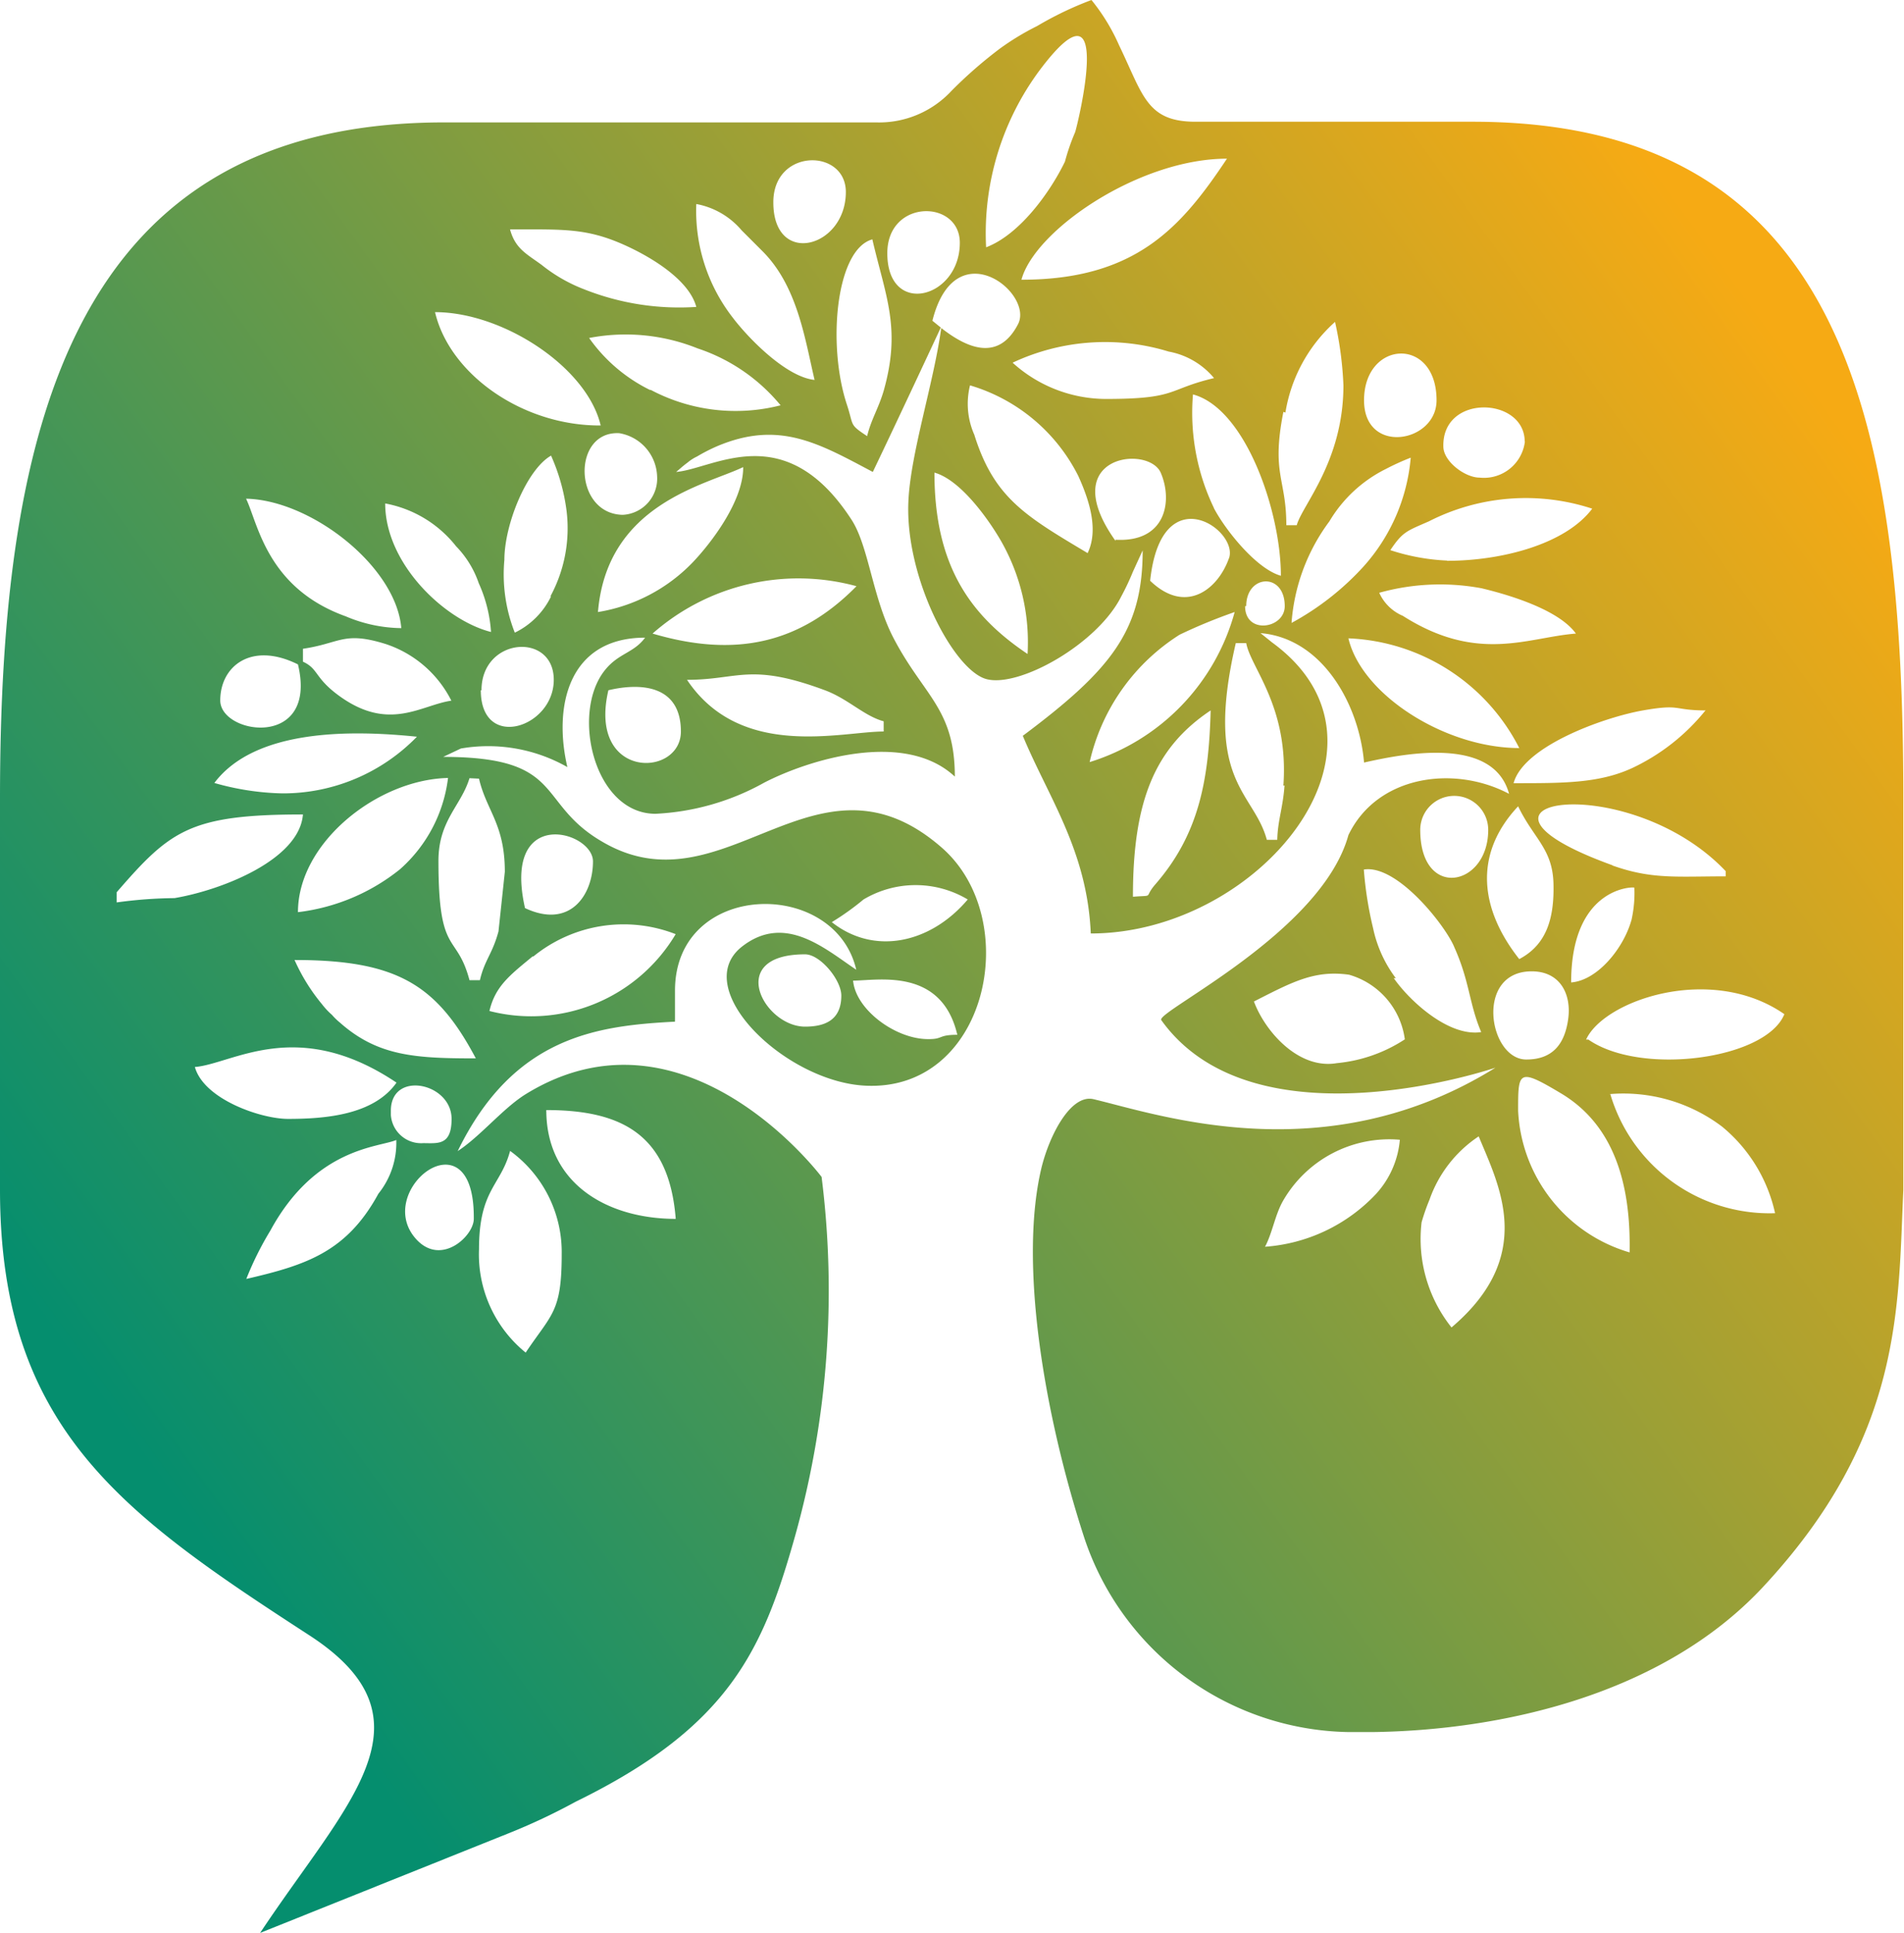 <?xml version="1.0" encoding="UTF-8"?> <svg xmlns="http://www.w3.org/2000/svg" xmlns:xlink="http://www.w3.org/1999/xlink" viewBox="0 0 84.03 85.27"><defs><style>.cls-1{fill:url(#linear-gradient);}</style><linearGradient id="linear-gradient" x1="7.09" y1="54.5" x2="78.04" y2="105.62" gradientTransform="matrix(1, 0, 0, -1, 0, 119.91)" gradientUnits="userSpaceOnUse"><stop offset="0" stop-color="#058e6e"></stop><stop offset="1" stop-color="#f6aa14"></stop></linearGradient></defs><g id="Layer_2" data-name="Layer 2"><g id="Layer_1-2" data-name="Layer 1"><path class="cls-1" d="M35.09,67.76a40.14,40.14,0,0,0,1.17-15.84s-6-8-13.06-3.65c-1,.62-2,1.86-3,2.51,2.47-5.07,6.16-5.53,9.59-5.71V43.7c0-4.85,7.05-5,8-.92-1.39-.93-3.16-2.52-5.07-1-2.27,1.84,1.89,5.89,5.4,6.11,5.46.34,7.09-7.32,3.44-10.5-5.58-4.87-9.58,2.94-15-.27-2.93-1.71-1.58-3.73-7-3.73l.78-.37a7.08,7.08,0,0,1,4.7.82c-.63-2.7.06-5.71,3.43-5.71-.5.68-1.17.68-1.77,1.43-1.52,1.88-.49,6.34,2.23,6.34a10.9,10.9,0,0,0,4.79-1.37c1.93-1,6.19-2.35,8.42-.27,0-3-1.37-3.55-2.71-6.12-.93-1.79-1.09-4.06-1.86-5.23-2.94-4.51-6.06-2.23-7.73-2.09.15-.12.28-.25.5-.41a1.88,1.88,0,0,1,.42-.27,7.62,7.62,0,0,1,.9-.46c2.73-1.15,4.48-.12,6.86,1.14,1.06-2.21,2.76-5.85,3-6.37l-.37-.3c1-4,4.49-1.23,3.78.15-.91,1.76-2.39.95-3.39.17-.33,2.42-1.36,5.54-1.45,7.66-.15,3.35,2,7.45,3.45,7.83s4.89-1.55,5.94-3.64a11,11,0,0,0,.52-1.1l.43-.94c0,3.52-1.37,5.25-5.29,8.18,1.14,2.74,2.84,5.06,3,8.72,7.42,0,14.24-8.29,8-12.84l-.51-.41c2.76.23,4.36,3.19,4.57,5.71,1.89-.43,5.72-1.14,6.4,1.38-2.42-1.28-5.82-.82-7.09,1.82C58.33,41.14,51,44.63,51.25,45,55.36,50.74,66,47.1,66,47.1c-7.46,4.64-14.83,2.08-17.74,1.39-1-.23-1.93,1.56-2.29,3-1,4.12.06,10.72,1.87,16.31a12.51,12.51,0,0,0,11.71,8.61h1c5.68-.07,12.76-1.62,17.21-6.35C84,63.39,83.76,57.7,84,52.5V35.21C84,18.73,81.46,5.37,65,5.37H52.76c-2.16,0-2.31-1.18-3.37-3.37a8.71,8.71,0,0,0-1.22-2,15.11,15.11,0,0,0-2.4,1.15,11.5,11.5,0,0,0-1.65,1A19.73,19.73,0,0,0,42,4a4.36,4.36,0,0,1-3.34,1.4h-19C3.25,5.37,0,18.73,0,35.21V52.49C0,63,5.42,66.8,13.62,72.12c5.81,3.75,1.68,7.39-2.14,13.15h0l10.93-4.38a27.33,27.33,0,0,0,3-1.41h0C32.21,76.16,33.68,72.76,35.09,67.76Zm.44-22.47c-1.82,0-3.53-3.19,0-3.19.67,0,1.6,1.13,1.6,1.82C37.13,45,36.41,45.29,35.53,45.29Zm5.43.55c-1.45,0-3.2-1.31-3.31-2.58,1.08,0,3.9-.6,4.6,2.39-.85,0-.62.19-1.25.19Zm-2.85-6.16a4.49,4.49,0,0,1,4.6,0c-1.64,1.94-4.13,2.48-6,1A11.59,11.59,0,0,0,38.11,39.68ZM27.54,10.8c1.12.5,2.86,1.51,3.19,2.74a11.38,11.38,0,0,1-4.93-.77,7,7,0,0,1-1.89-1.08c-.65-.48-1.17-.71-1.4-1.57C24.87,10.12,25.88,10.06,27.54,10.8ZM17.71,27.71a6.44,6.44,0,0,1-2.45-.52c-3.48-1.25-3.87-4.09-4.4-5.19C13.74,22.06,17.49,25,17.71,27.71Zm-4.56,1.6c.9,3.75-3.43,3.11-3.43,1.59S11.1,28.29,13.15,29.31ZM18.4,32.5A8.24,8.24,0,0,1,12.46,35a11.72,11.72,0,0,1-3-.46C11.26,32.15,15.49,32.2,18.4,32.5ZM5.15,39.81v-.45c2.36-2.72,3.22-3.43,8.22-3.43-.16,2-3.59,3.34-5.67,3.69A19.76,19.76,0,0,0,5.15,39.81ZM8.6,47.07c1.66-.13,4.5-2.26,8.9.69-1,1.42-3.12,1.6-4.79,1.6C11.52,49.36,9,48.5,8.6,47.07Zm8.1,5.59c-1.4,2.57-3.19,3.15-5.83,3.76a14.09,14.09,0,0,1,1.06-2.13c2-3.68,4.8-3.67,5.56-4A3.58,3.58,0,0,1,16.7,52.66ZM17.25,49c0-1.79,2.68-1.24,2.68.36,0,1.19-.61,1.07-1.25,1.07a1.34,1.34,0,0,1-1.43-1.24Zm12.57,4.77c-3,0-5.71-1.54-5.71-4.8,3.38,0,5.41,1.12,5.71,4.77Zm-7.31-3a5.52,5.52,0,0,1,2.28,4.56c0,2.56-.44,2.62-1.59,4.34a5.58,5.58,0,0,1-2.06-4.56C21.14,52.48,22.1,52.31,22.51,50.78Zm-1.6,3c0,.75-1.42,2.09-2.52.92-2-2.14,2.52-5.69,2.52-1ZM15,45.11a2.81,2.81,0,0,1-.35-.34,3.27,3.27,0,0,1-.44-.47A8.36,8.36,0,0,1,13,42.35c4.54,0,6.28,1.1,8,4.34C18.35,46.69,16.68,46.6,15,45.11ZM26.17,38c0,1.47-1,3-3,2.06C22.15,35.53,26.17,36.65,26.17,38Zm-2.65,4.21a6.31,6.31,0,0,1,6.3-1,7.42,7.42,0,0,1-8.22,3.39c.26-1.11.93-1.6,1.92-2.42Zm-2.38-7.86c.33,1.42,1.14,2,1.14,4.11L22,41.09c-.27,1-.61,1.25-.82,2.15h-.46c-.57-2.14-1.37-1-1.37-5.26,0-1.79,1-2.43,1.37-3.65Zm-1.37,0a6.41,6.41,0,0,1-2.12,4,8.86,8.86,0,0,1-4.5,1.89c0-3.07,3.51-5.85,6.62-5.92ZM15,30.72c-1.13-.81-.93-1.21-1.63-1.53v-.57c1.65-.24,1.79-.79,3.65-.21a5,5,0,0,1,2.9,2.5C18.59,31.1,17.19,32.29,15,30.72Zm2-8.51a5.18,5.18,0,0,1,3.13,1.89,4.36,4.36,0,0,1,1,1.63,6.19,6.19,0,0,1,.54,2.15C19.62,27.36,17,24.87,17,22.21Zm4.25,8.24c0-2.34,3.19-2.58,3.19-.46s-3.22,3.15-3.22.46Zm3.07-4.14a3.45,3.45,0,0,1-1.6,1.6,7,7,0,0,1-.46-3.21c0-1.58,1-4,2.06-4.6A8.67,8.67,0,0,1,25,22.5a6.31,6.31,0,0,1-.71,3.81ZM19.2,13.77c3,0,6.71,2.43,7.31,5C23.06,18.79,19.84,16.51,19.2,13.77Zm8.13,5.34A2,2,0,0,1,29,21a1.6,1.6,0,0,1-1.49,1.71h-.08C25.3,22.61,25.25,19,27.33,19.11Zm-.48,11.34c1.43-.34,3.2-.23,3.2,1.82S25.93,34.4,26.85,30.45ZM39,32.27c-1.87,0-6.31,1.26-8.68-2.28,2.29,0,2.78-.78,6.14.48,1,.39,1.69,1.12,2.54,1.35Zm-1.2-6.41c-2.49,2.53-5.34,3.17-9,2.09A9.73,9.73,0,0,1,37.8,25.86Zm-5-5.24c0,1.49-1.41,3.33-2.22,4.18A7.46,7.46,0,0,1,26.39,27c.4-4.78,4.76-5.6,6.4-6.39ZM28.68,17.2A7.13,7.13,0,0,1,26,14.91a8.52,8.52,0,0,1,4.79.46,8,8,0,0,1,3.66,2.51,8,8,0,0,1-5.73-.68ZM32.33,14a7.66,7.66,0,0,1-1.6-5,3.44,3.44,0,0,1,2,1.16l.8.8.11.11c1.55,1.54,1.88,3.86,2.31,5.69C34.68,16.63,33,14.89,32.33,14Zm1.8-5.08c0-2.39,3.2-2.38,3.2-.45C37.33,10.94,34.13,11.79,34.13,8.93ZM39,17.24c-.23.78-.56,1.28-.73,2-.8-.53-.58-.43-.89-1.38-.88-2.64-.49-6.86,1.12-7.3C39.09,13.1,39.78,14.48,39,17.24Zm.16-6.07c0-2.4,3.2-2.38,3.2-.46C42.36,13.18,39.16,14,39.16,11.17Zm32,27c-8-2.89.66-4.31,5,.26v.23c-2.16,0-3.26.14-5-.48ZM72,40.59c-.34,1.23-1.49,2.66-2.66,2.75,0-4.2,2.73-4.23,2.79-4.18A5.43,5.43,0,0,1,72,40.6Zm3.26-9.24a9.15,9.15,0,0,1-3.2,2.52c-1.47.69-3.08.68-5.26.68.44-1.64,4-2.91,5.71-3.21s1.3,0,2.78,0Zm-13.39-4.2a2,2,0,0,1-1-1,10,10,0,0,1,4.51-.2c1.43.34,3.45,1,4.17,2-2.11.16-4.33,1.33-7.65-.79Zm2-2.42a9.34,9.34,0,0,1-2.51-.46c.55-.82.72-.84,1.7-1.27a9.41,9.41,0,0,1,7.21-.56c-1.18,1.57-4,2.3-6.41,2.3Zm3.43-5.26a1.82,1.82,0,0,1-2,1.6c-.65,0-1.6-.72-1.6-1.37-.06-2.34,3.59-2.19,3.59-.22ZM63.4,17.66c0,1.88-3.2,2.43-3.2,0C60.2,15,63.4,14.82,63.4,17.66ZM54.15,7c-2,3-4,5.34-9.07,5.34C45.67,10.15,50.27,7,54.15,7Zm-.58,15.4a9.68,9.68,0,0,1-.92-5c2.32.62,3.88,5.16,3.88,8C55.43,25.09,54.06,23.35,53.57,22.41Zm.67,2.22c-.48,1.37-1.9,2.52-3.48,1C51.25,21,54.68,23.37,54.24,24.63ZM43.52,10.91a12.06,12.06,0,0,1,2.37-7.82c3.35-4.46,1.67,2.41,1.56,2.74A9.24,9.24,0,0,0,47,7.13C46.34,8.49,45,10.35,43.52,10.91Zm-2.28,9.94c1.13.31,2.35,2,2.93,3a9,9,0,0,1,1.18,5C42.86,27.18,41.24,25,41.24,20.85ZM48,24.4c-2.73-1.63-4.13-2.43-5-5.22A3.37,3.37,0,0,1,42.81,17a7.83,7.83,0,0,1,4.78,4C48,21.91,48.53,23.31,48,24.4ZM44.69,16a9.6,9.6,0,0,1,6.89-.49,3.4,3.4,0,0,1,2,1.17c-2.11.5-1.58.92-4.79.92A6.15,6.15,0,0,1,44.69,16Zm4.54,7.86c-2.68-3.77,1.46-4.26,2-3S51.44,23.94,49.23,23.81ZM52.06,28a23.4,23.4,0,0,1,2.43-1,9.57,9.57,0,0,1-6.4,6.62A9,9,0,0,1,52.06,28ZM51,39c-.56.64,0,.48-1,.56,0-4.17.93-6.55,3.43-8.22C53.35,34.49,52.88,36.83,51,39Zm5.69-4.35c-.07,1-.3,1.53-.32,2.4h-.46c-.57-2.13-2.8-2.55-1.37-8.68H55c.2,1.1,1.89,2.8,1.64,6.29ZM55,26.74c0-1.41,1.7-1.5,1.7,0,0,1-1.75,1.27-1.75,0Zm1.73-8.54a6.82,6.82,0,0,1,2.19-4A15.61,15.61,0,0,1,59.29,17c0,3.35-1.82,5.28-2.06,6.17h-.46c0-2.07-.67-2.25-.13-5ZM57,27.48A8.53,8.53,0,0,1,58.67,23a6,6,0,0,1,2.49-2.31,10.9,10.9,0,0,1,1.1-.5A8.23,8.23,0,0,1,60.17,25,12.07,12.07,0,0,1,57,27.48Zm2.51.68A8.86,8.86,0,0,1,67.05,33C63.79,33,60.1,30.66,59.51,28.16Zm6.17,8.45c0,2.52-3,3.1-3,0a1.5,1.5,0,1,1,3,0ZM59,46.9c-1.68.29-3.16-1.38-3.66-2.72C57,43.34,58,42.78,59.54,43A3.44,3.44,0,0,1,62,45.85,6.59,6.59,0,0,1,59,46.9Zm2.6-3.75a5.57,5.57,0,0,1-1-2.2,16.24,16.24,0,0,1-.41-2.59c1.48-.24,3.63,2.51,4,3.44.68,1.52.64,2.46,1.18,3.73-1.42.22-3.15-1.36-3.86-2.38ZM67,35.57c.69,1.43,1.52,1.87,1.56,3.41s-.31,2.7-1.51,3.33C65.33,40.13,65,37.7,67,35.57ZM60.72,52.68A7.45,7.45,0,0,1,55.83,55c.32-.6.44-1.39.78-2a5.41,5.41,0,0,1,5.17-2.72A4.05,4.05,0,0,1,60.72,52.68Zm3.34,5.88a6.26,6.26,0,0,1-1.32-4.64,9.22,9.22,0,0,1,.35-1,5.55,5.55,0,0,1,2.17-2.79C66.15,52.29,67.81,55.38,64.06,58.56ZM67.6,42.85c1.25,0,1.76,1,1.61,2.1s-.68,1.79-1.85,1.79C65.7,46.74,65.07,42.85,67.6,42.85ZM67,49c0-1.75,0-1.9,1.92-.75,2.32,1.4,3.06,4,3,7A6.85,6.85,0,0,1,67,49Zm4-.73a7.22,7.22,0,0,1,5,1.43,6.84,6.84,0,0,1,2.34,3.82,7.33,7.33,0,0,1-7.27-5.25Zm-1-2.41c.79-1.74,5.53-3.36,8.75-1.12-.81,2-6.34,2.73-8.65,1.12Z"></path></g></g></svg> 